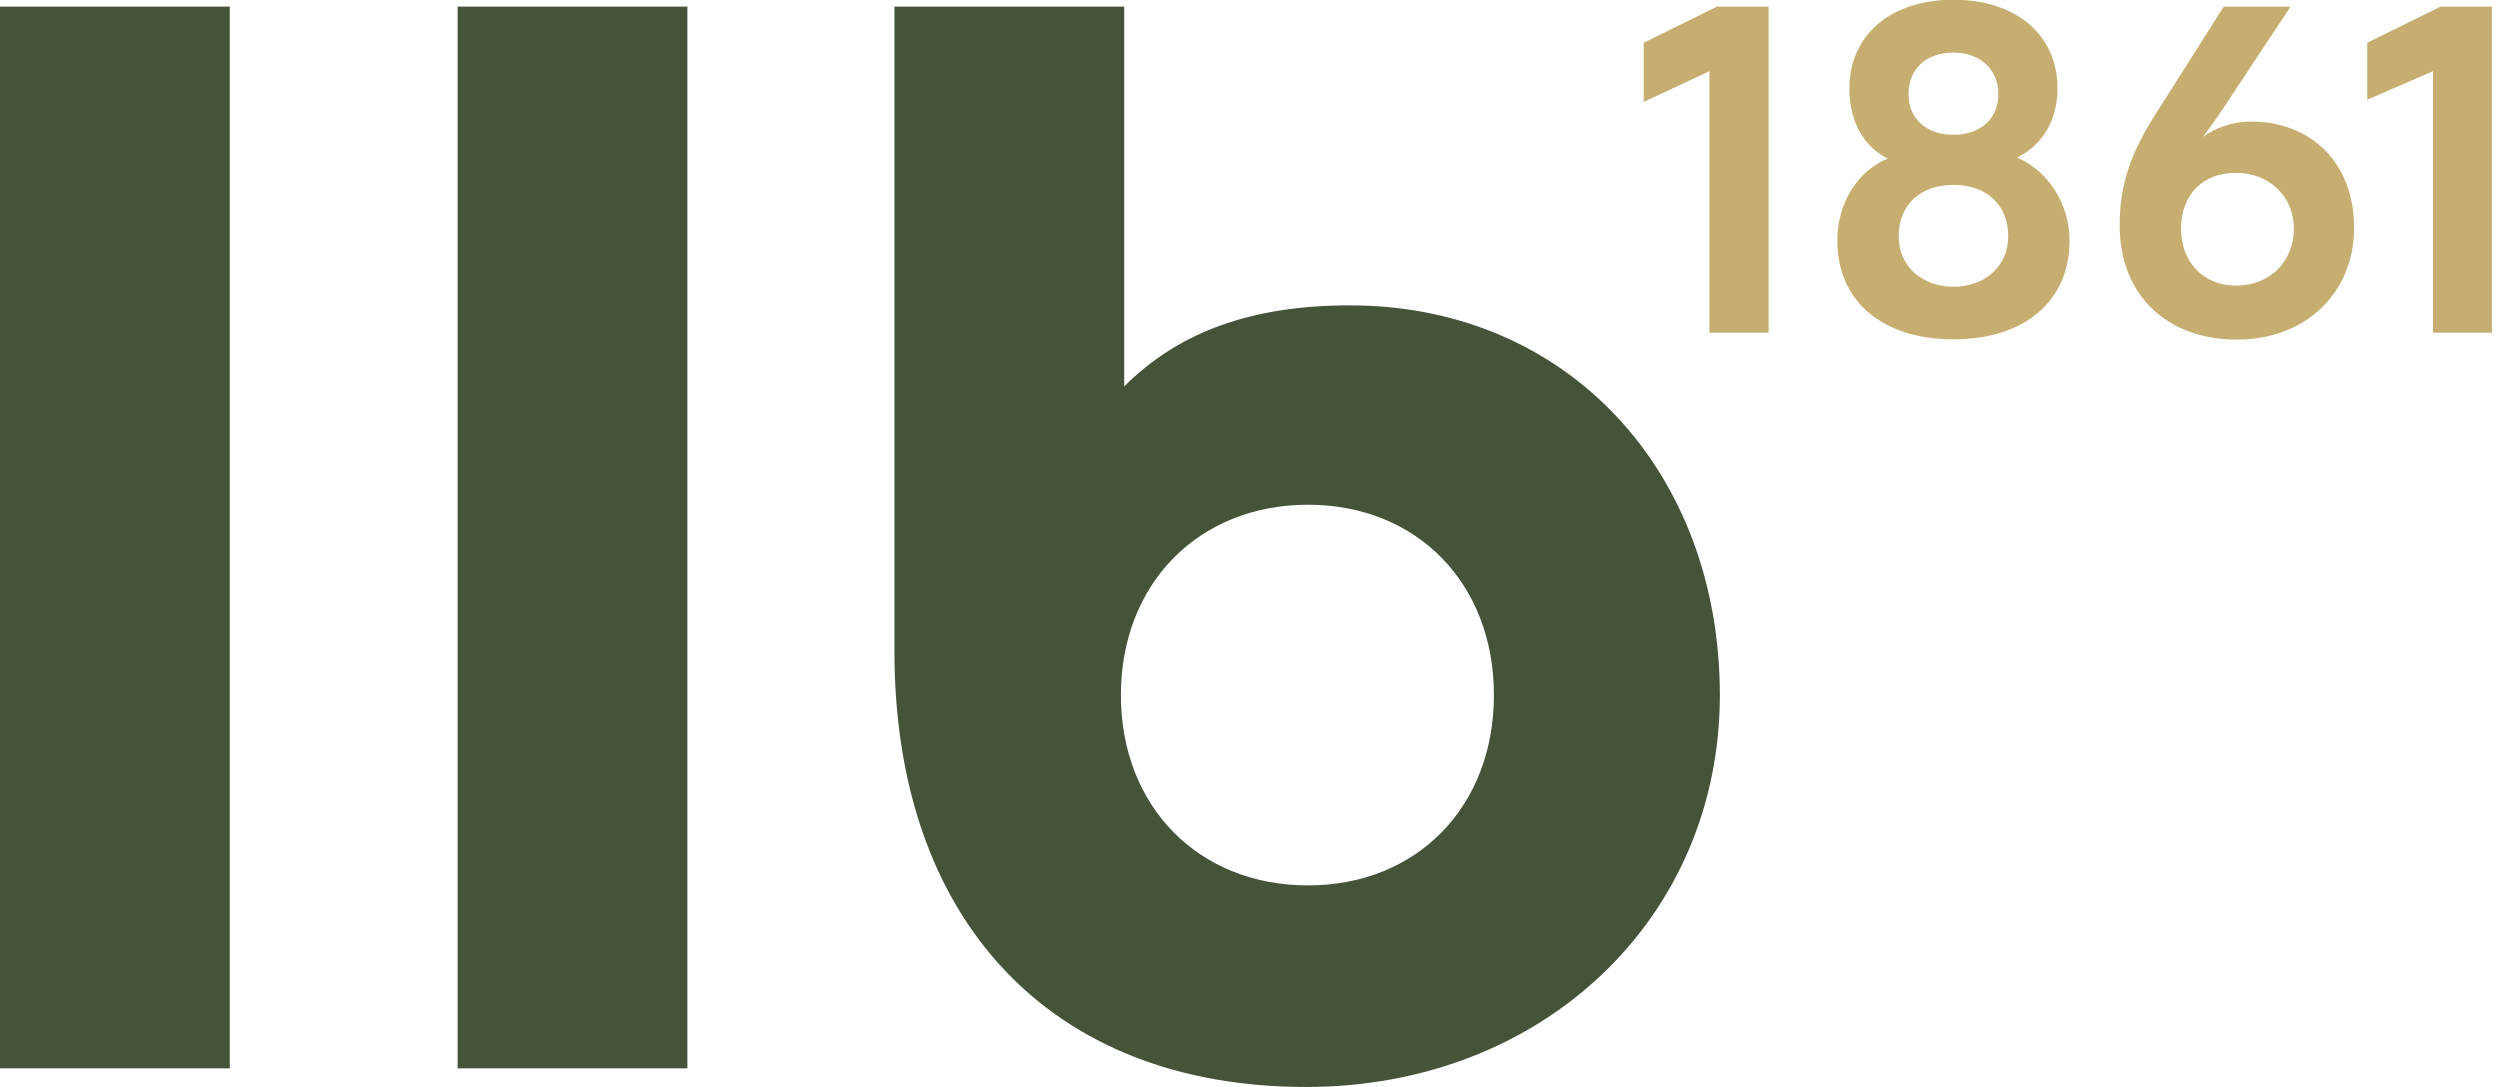 <svg width="138" height="60" viewBox="0 0 138 60" fill="none" xmlns="http://www.w3.org/2000/svg">
<g clip-path="url(#clip0_8283_4800)">
<g clip-path="url(#clip1_8283_4800)">
<path d="M111.338 8.693C112.729 8.028 113.575 6.637 113.575 4.883C113.575 1.92 111.277 -0.015 107.831 -0.015C104.384 -0.015 102.086 1.92 102.086 4.883C102.086 6.697 102.872 8.088 104.203 8.753C102.57 9.418 101.421 11.172 101.421 13.289C101.421 16.614 103.9 18.731 107.831 18.731C111.761 18.731 114.24 16.614 114.24 13.289C114.24 11.232 113.031 9.418 111.338 8.693ZM90.733 5.624L94.361 3.931V18.368H97.627V0.363H94.785L90.733 2.359V5.624ZM124.263 6.712C123.175 6.712 122.268 7.075 121.602 7.559C122.147 6.833 122.691 6.047 123.356 5.019L126.44 0.363H122.751L118.881 6.471C117.43 8.768 117.007 10.522 117.007 12.457C117.007 16.327 119.667 18.746 123.477 18.746C127.286 18.746 129.947 16.146 129.947 12.578C129.947 9.01 127.589 6.712 124.263 6.712ZM130.673 2.359V5.503L134.301 3.931V18.368H137.566V0.363H134.724L130.673 2.359ZM107.831 2.903C109.282 2.903 110.31 3.81 110.31 5.201C110.31 6.592 109.282 7.438 107.831 7.438C106.379 7.438 105.351 6.592 105.351 5.201C105.351 3.81 106.319 2.903 107.831 2.903ZM123.416 15.768C121.663 15.768 120.393 14.498 120.393 12.623C120.393 10.749 121.602 9.539 123.416 9.539C125.231 9.539 126.621 10.809 126.621 12.623C126.621 14.437 125.291 15.768 123.416 15.768ZM107.831 15.828C106.077 15.828 104.807 14.679 104.807 13.047C104.807 11.293 106.017 10.205 107.831 10.205C109.645 10.205 110.854 11.293 110.854 13.047C110.854 14.679 109.584 15.828 107.831 15.828Z" fill="#C6AE70"/>
<path d="M12.683 58.972V0.363H0V58.972H12.683ZM37.944 58.972V0.363H25.261V58.972H37.944ZM74.497 16.856C69.116 16.856 65.079 18.307 62.056 21.331V0.363H49.373V35.949C49.373 50.809 58.005 60.001 72.094 60.001C85.14 60.001 94.936 50.703 94.936 38.368C94.936 26.032 86.531 16.856 74.513 16.856H74.497ZM72.2 48.874C66.153 48.874 61.874 44.52 61.874 38.368C61.874 32.215 66.168 27.861 72.2 27.861C78.231 27.861 82.464 32.215 82.464 38.368C82.464 44.52 78.231 48.874 72.2 48.874Z" fill="#455438"/>
</g>
</g>
<defs>
<clipPath id="clip0_8283_4800">
<rect width="138" height="60" fill="white"/>
</clipPath>
<clipPath id="clip1_8283_4800">
<rect width="137.551" height="60" fill="white"/>
</clipPath>
</defs>
</svg>
